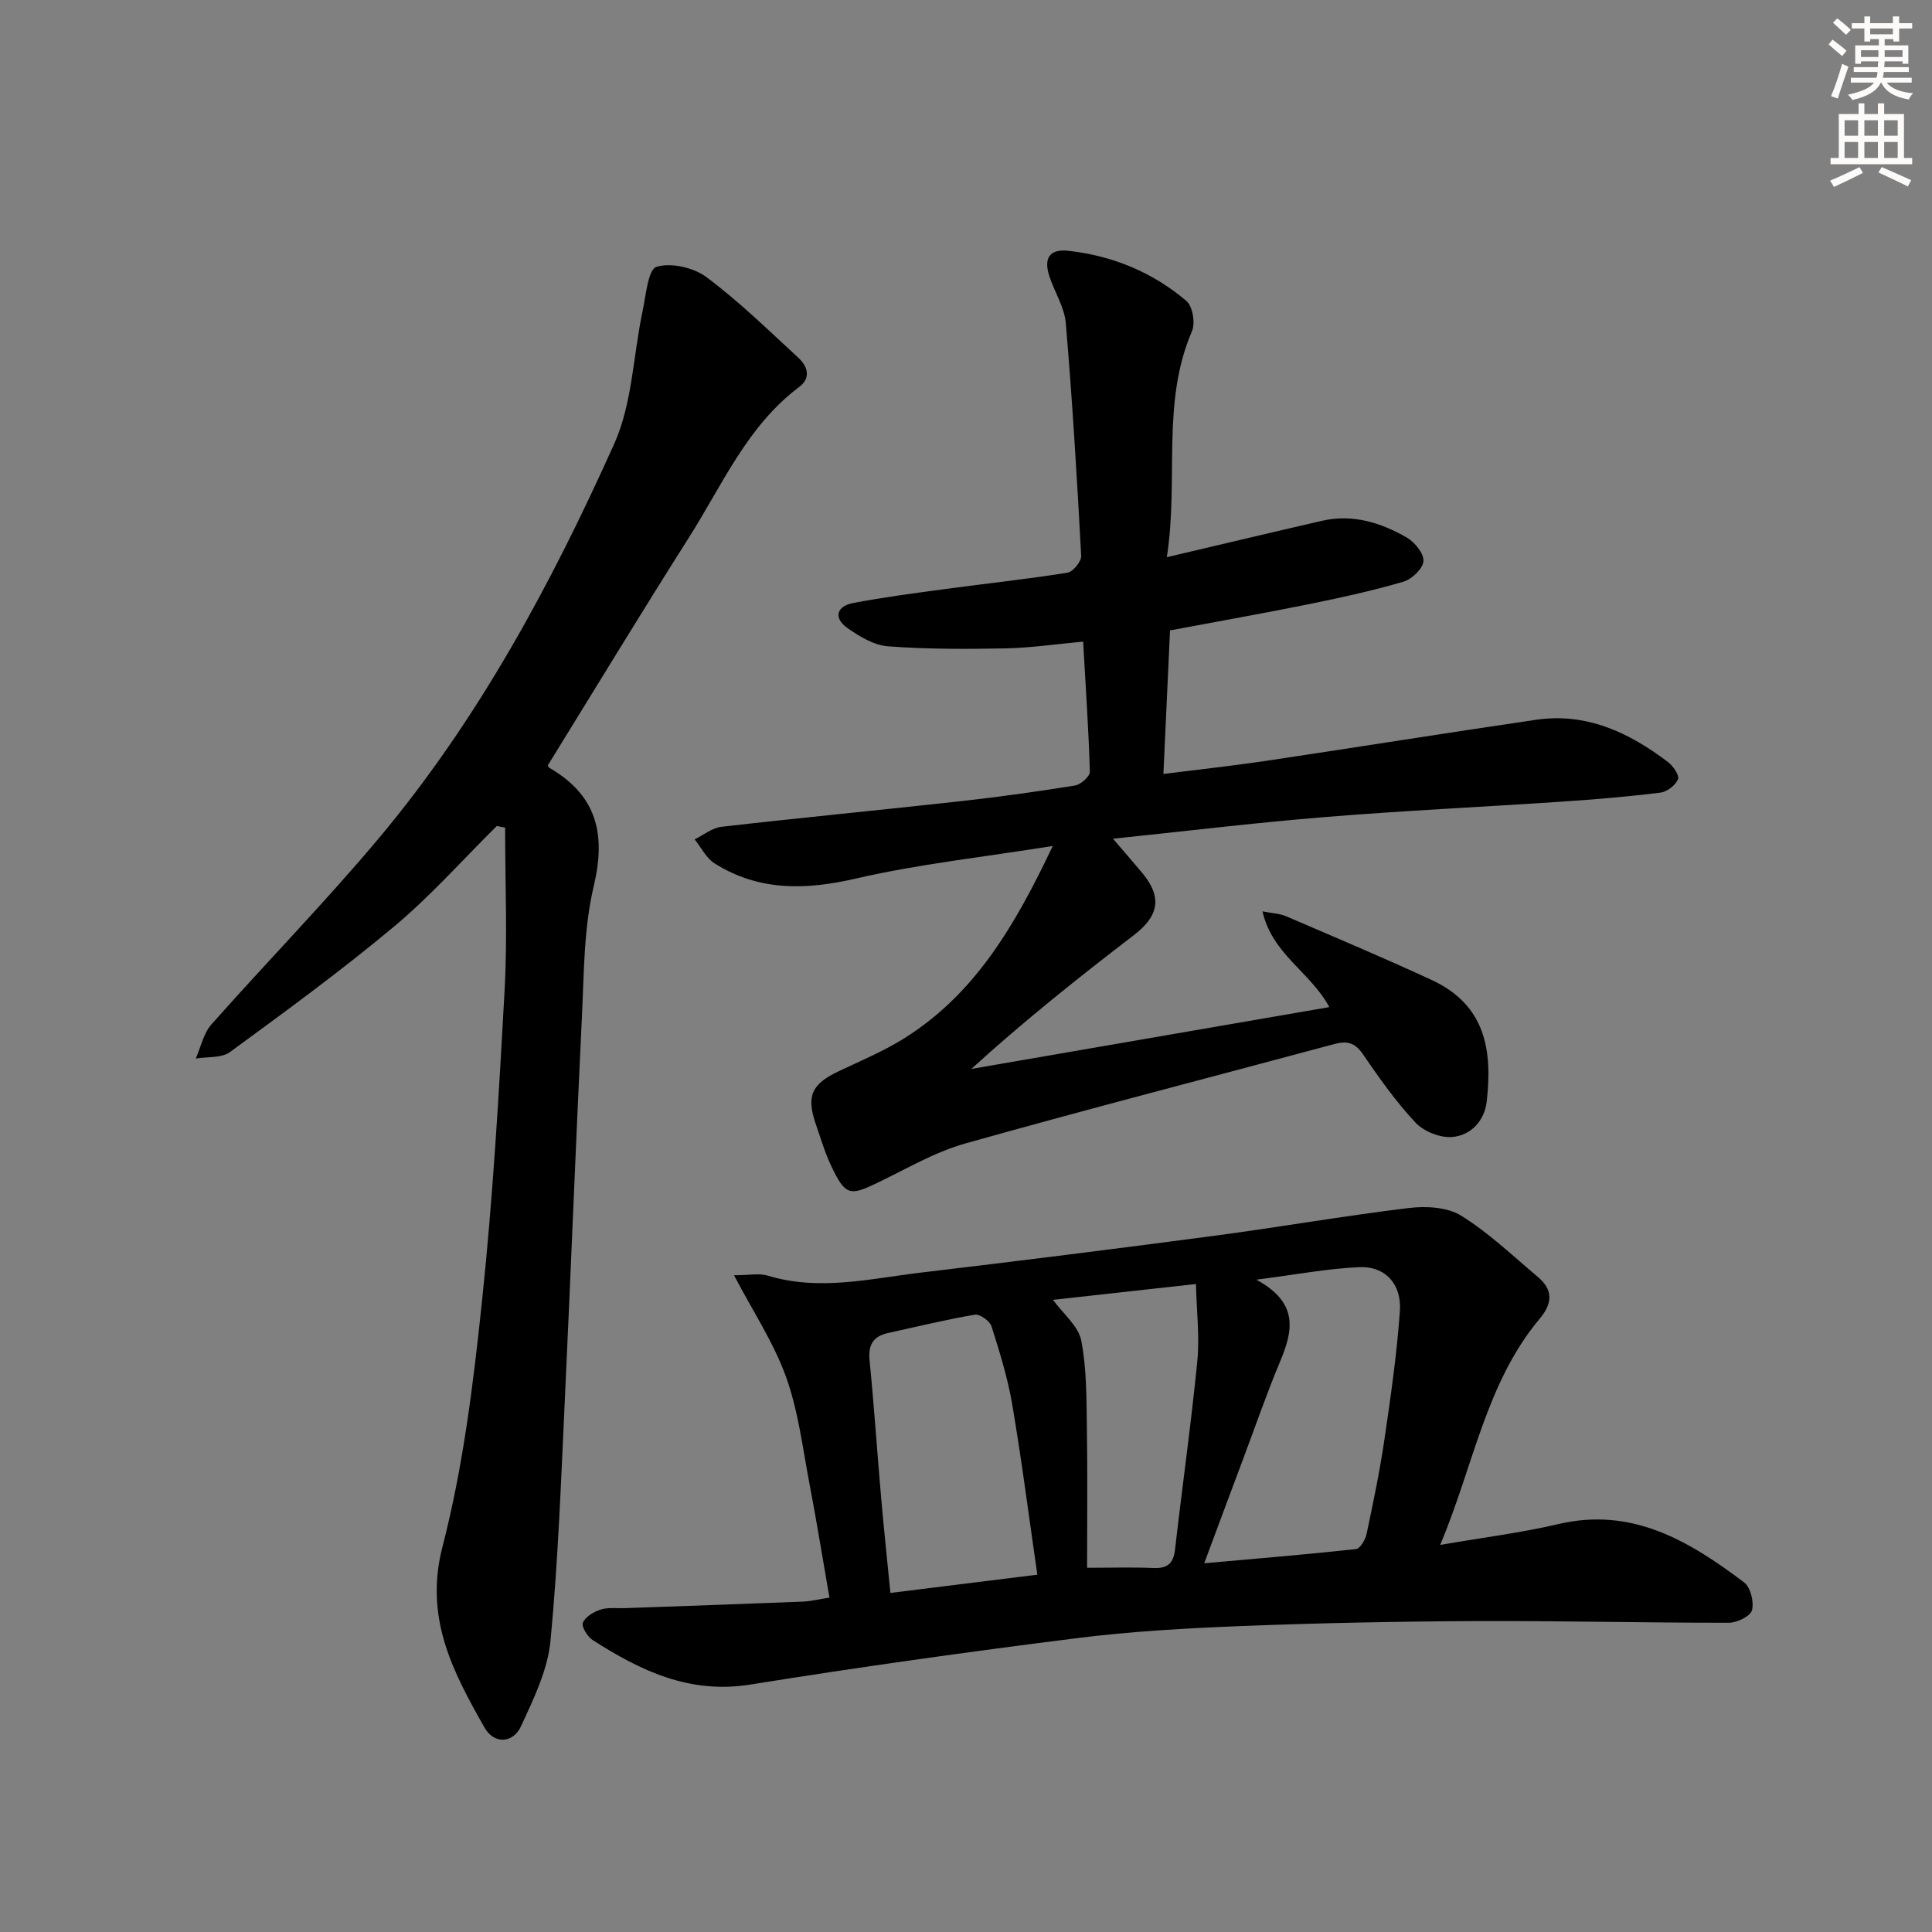<svg enable-background="new 0 0 400 400" viewBox="0 0 400 400" xmlns="http://www.w3.org/2000/svg"><rect x="0" y="0" width="400" height="400" fill="#808080" stroke="none"/><g fill="#000001"><path d="m241.58 115.36c11.5-2.7 21.8-5.16 32.11-7.53 6.34-1.46 12.18.36 17.56 3.46 1.65.95 3.57 3.3 3.46 4.88-.11 1.56-2.4 3.75-4.14 4.26-6.35 1.86-12.85 3.29-19.35 4.61-9.44 1.91-18.92 3.59-28.98 5.48-.43 9.45-.88 19.15-1.37 29.72 7.45-.94 14.29-1.68 21.09-2.69 18.71-2.79 37.39-5.8 56.1-8.53 10.42-1.52 19.22 2.64 27.26 8.74 1.07.81 2.42 2.78 2.1 3.56-.52 1.25-2.26 2.61-3.63 2.78-6.74.84-13.52 1.41-20.3 1.86-16.42 1.11-32.87 1.87-49.27 3.21-14.7 1.2-29.34 2.98-43.79 4.48 2.08 2.43 4.09 4.72 6.04 7.06 4.2 5.03 3.49 8.91-1.73 12.91-11.44 8.77-22.71 17.74-33.64 27.69 24.55-4.24 49.09-8.48 74.12-12.8-3.85-7.2-11.82-10.92-13.84-19.83 2.14.43 3.61.47 4.87 1.01 10.07 4.33 20.18 8.59 30.13 13.19 11.36 5.26 12.59 14.79 11.43 25.15-.45 4.03-3.27 7.02-7.1 7.37-2.49.23-5.91-1.13-7.64-2.97-4.07-4.34-7.55-9.29-10.93-14.22-1.63-2.37-3.28-2.75-5.85-2.06-25.48 6.86-51.03 13.44-76.42 20.59-6.3 1.77-12.15 5.23-18.11 8.1-5.82 2.81-6.72 2.79-9.72-3.56-1.27-2.69-2.11-5.58-3.09-8.4-2.07-5.98-.96-8.41 4.73-11.11 4.5-2.13 9.13-4.07 13.34-6.68 14.77-9.17 23.11-23.42 30.94-39.94-14.36 2.3-27.75 3.74-40.78 6.75-10.41 2.4-20.03 2.62-29.2-3.12-1.75-1.09-2.79-3.3-4.16-5 1.84-.9 3.62-2.38 5.54-2.6 16.5-1.89 33.03-3.47 49.53-5.3 7.92-.88 15.82-1.98 23.69-3.25 1.19-.19 3.08-1.89 3.06-2.84-.25-8.78-.86-17.56-1.39-26.95-5.6.51-10.83 1.3-16.09 1.4-8.1.16-16.24.18-24.31-.43-2.92-.22-5.97-2.05-8.47-3.84-2.82-2.02-2.21-4.46 1.25-5.12 6.35-1.21 12.77-2.05 19.18-2.91 8.4-1.14 16.83-2.03 25.19-3.37 1.15-.18 2.91-2.33 2.85-3.48-.86-16.08-1.83-32.16-3.19-48.2-.28-3.34-2.39-6.51-3.44-9.82-1.1-3.48-.06-5.6 4.03-5.14 9.16 1.04 17.42 4.45 24.39 10.39 1.29 1.1 1.87 4.58 1.14 6.26-6.4 14.86-2.69 30.58-5.2 46.78z"/><path d="m171.73 330.77c-1.41-8.07-2.64-15.74-4.1-23.37-1.43-7.48-2.33-15.19-4.88-22.3-2.54-7.09-6.84-13.55-10.78-21.07 3.11 0 5.22-.47 7.01.08 10.63 3.24 21.11.63 31.6-.62 20.28-2.41 40.55-4.95 60.8-7.63 13.47-1.79 26.87-4.13 40.35-5.76 3.54-.43 7.94-.18 10.8 1.6 5.72 3.55 10.69 8.32 15.88 12.69 3.14 2.63 3.05 5.43.41 8.58-11.16 13.29-13.68 30.3-20.64 46.89 8.94-1.55 16.78-2.51 24.43-4.31 15.33-3.61 27.16 3.52 38.5 12.08 1.33 1.01 2.07 4.04 1.62 5.75-.33 1.24-3.08 2.59-4.75 2.59-17.48.02-34.95-.42-52.43-.34-16.13.07-32.27.39-48.38 1.02-11.45.45-22.93 1.09-34.28 2.52-22.56 2.84-45.09 5.99-67.54 9.6-12.57 2.02-22.73-2.85-32.65-9.22-1.08-.69-2.36-2.8-2.02-3.59.53-1.24 2.26-2.26 3.69-2.72 1.52-.49 3.29-.23 4.96-.29 12.3-.44 24.6-.86 36.9-1.35 1.77-.09 3.52-.53 5.5-.83zm77.59-7.11c11.08-.99 21.26-1.83 31.42-2.94.86-.09 1.95-1.95 2.2-3.14 1.37-6.49 2.73-12.99 3.69-19.55 1.3-8.84 2.58-17.71 3.2-26.61.39-5.59-3.06-9.29-8.33-9.07-6.55.27-13.06 1.53-21.39 2.59 8.96 4.87 7.53 10.72 4.88 17.05-2.69 6.42-4.97 13.01-7.41 19.53-2.66 7.08-5.29 14.17-8.26 22.14zm-34.55 2.36c-1.78-12.27-3.25-23.77-5.19-35.19-.93-5.5-2.61-10.9-4.3-16.23-.35-1.11-2.42-2.58-3.45-2.41-6.03 1.02-11.97 2.49-17.95 3.79-3.12.68-4.17 2.48-3.84 5.71.93 9.41 1.56 18.85 2.38 28.27.57 6.56 1.27 13.1 1.93 19.84 10.45-1.3 20.4-2.54 30.42-3.78zm10.3-1.43c5.14 0 9.44-.14 13.73.05 2.9.12 4.14-.92 4.48-3.84 1.48-13 3.33-25.97 4.61-38.99.5-5.09-.15-10.3-.28-15.97-10.93 1.21-20.52 2.27-29.6 3.28 2.11 2.9 5.27 5.42 5.85 8.43 1.16 5.96 1.07 12.2 1.17 18.32.15 9.44.04 18.89.04 28.72z"/><path d="m102.86 171.01c-7.05 6.98-13.67 14.46-21.25 20.8-10.94 9.15-22.49 17.58-34 26.01-1.75 1.28-4.69.94-7.08 1.34 1.05-2.38 1.6-5.22 3.25-7.07 11.47-12.95 23.59-25.35 34.7-38.6 20.57-24.54 35.64-52.57 48.68-81.58 3.76-8.37 3.93-18.33 5.89-27.54.69-3.25 1.13-8.58 2.87-9.12 3.01-.93 7.69.14 10.36 2.14 6.74 5.03 12.82 10.98 19.03 16.7 1.88 1.73 2.66 4.14.17 6.01-10.79 8.09-15.93 20.3-22.84 31.18-9.88 15.57-19.44 31.34-29.21 47.16 0 .01.09.4.33.54 9.76 5.67 11.75 13.63 9.17 24.47-2.09 8.79-2.01 18.14-2.46 27.26-1.27 26.08-2.26 52.17-3.49 78.26-.8 16.93-1.39 33.9-3.01 50.76-.58 6.04-3.49 12-6.09 17.65-1.67 3.62-5.6 3.77-7.57.29-6.53-11.53-12.51-22.69-8.7-37.43 4.26-16.45 6.36-33.56 8.15-50.52 2.27-21.47 3.53-43.05 4.71-64.62.61-11.22.11-22.5.11-33.76-.58-.09-1.15-.21-1.72-.33z"/></g><path d="m378.6 9.2.8-1c.9.7 1.9 1.4 2.9 2.3l-.9 1.1c-1.1-.9-2-1.7-2.8-2.4zm.5 10.7c.9-2.1 1.6-4.3 2.3-6.7.4.2.8.4 1.3.6-.7 2.1-1.5 4.3-2.2 6.6zm.4-15.2.9-.9c1 .8 2 1.6 2.8 2.4l-1 1c-1-.9-1.9-1.8-2.7-2.5zm12.5-1.3h1.2v1.4h2.7v1.1h-2.7v2.7h-1.2v-.5h-1.8v1.3h4.9v3.8h-1.2v-.5h-3.7c0 .4-.1.9-.1 1.2h5.1v1h-5.2c0 .5-.1.9-.2 1.2h6v1h-5.2c1.1 1.3 2.9 2 5.5 2.2-.4.4-.7.8-.9 1.3-2.9-.5-4.8-1.6-5.7-3.5h-.1c-.8 1.7-2.7 2.9-5.9 3.6-.2-.4-.6-.8-.9-1.1 2.8-.6 4.6-1.4 5.4-2.5h-4.8v-1h5.3c.1-.3.2-.7.2-1.2h-4.9v-1h5c0-.4 0-.8.1-1.2h-3.6v.5h-1.2v-3.8h4.9v-1.3h-1.8v.5h-1.2v-2.7h-2.6v-1.1h2.6v-1.4h1.2v1.4h4.7v-1.4zm-6.7 8.4h3.6c0-.4 0-.9 0-1.4h-3.6zm1.9-4.7h4.7v-1.2h-4.7zm6.7 3.3h-3.7v1.4h3.7z" fill="#fcfbfa"/><path d="m384.7 21.4h1.3v2.2h2.8v-2.2h1.3v2.2h4.1v9.1h1.7v1.3h-16.9v-1.3h1.7v-9.1h4.1v-2.2zm.3 13.2.7 1.2c-1.8.9-3.8 1.9-6 2.9-.2-.4-.5-.8-.8-1.3 2.4-1 4.4-2 6.1-2.8zm-3.1-6.5h2.8v-3.2h-2.8zm0 4.6h2.8v-3.3h-2.8zm4.1-4.6h2.8v-3.2h-2.8zm0 4.6h2.8v-3.3h-2.8zm3.6 1.9c2.1.9 4.1 1.8 6.1 2.7l-.7 1.3c-2.2-1.1-4.2-2-6.1-2.9zm3.3-9.7h-2.8v3.2h2.8zm-2.8 7.8h2.8v-3.3h-2.8z" fill="#fcfbfa"/></svg>
